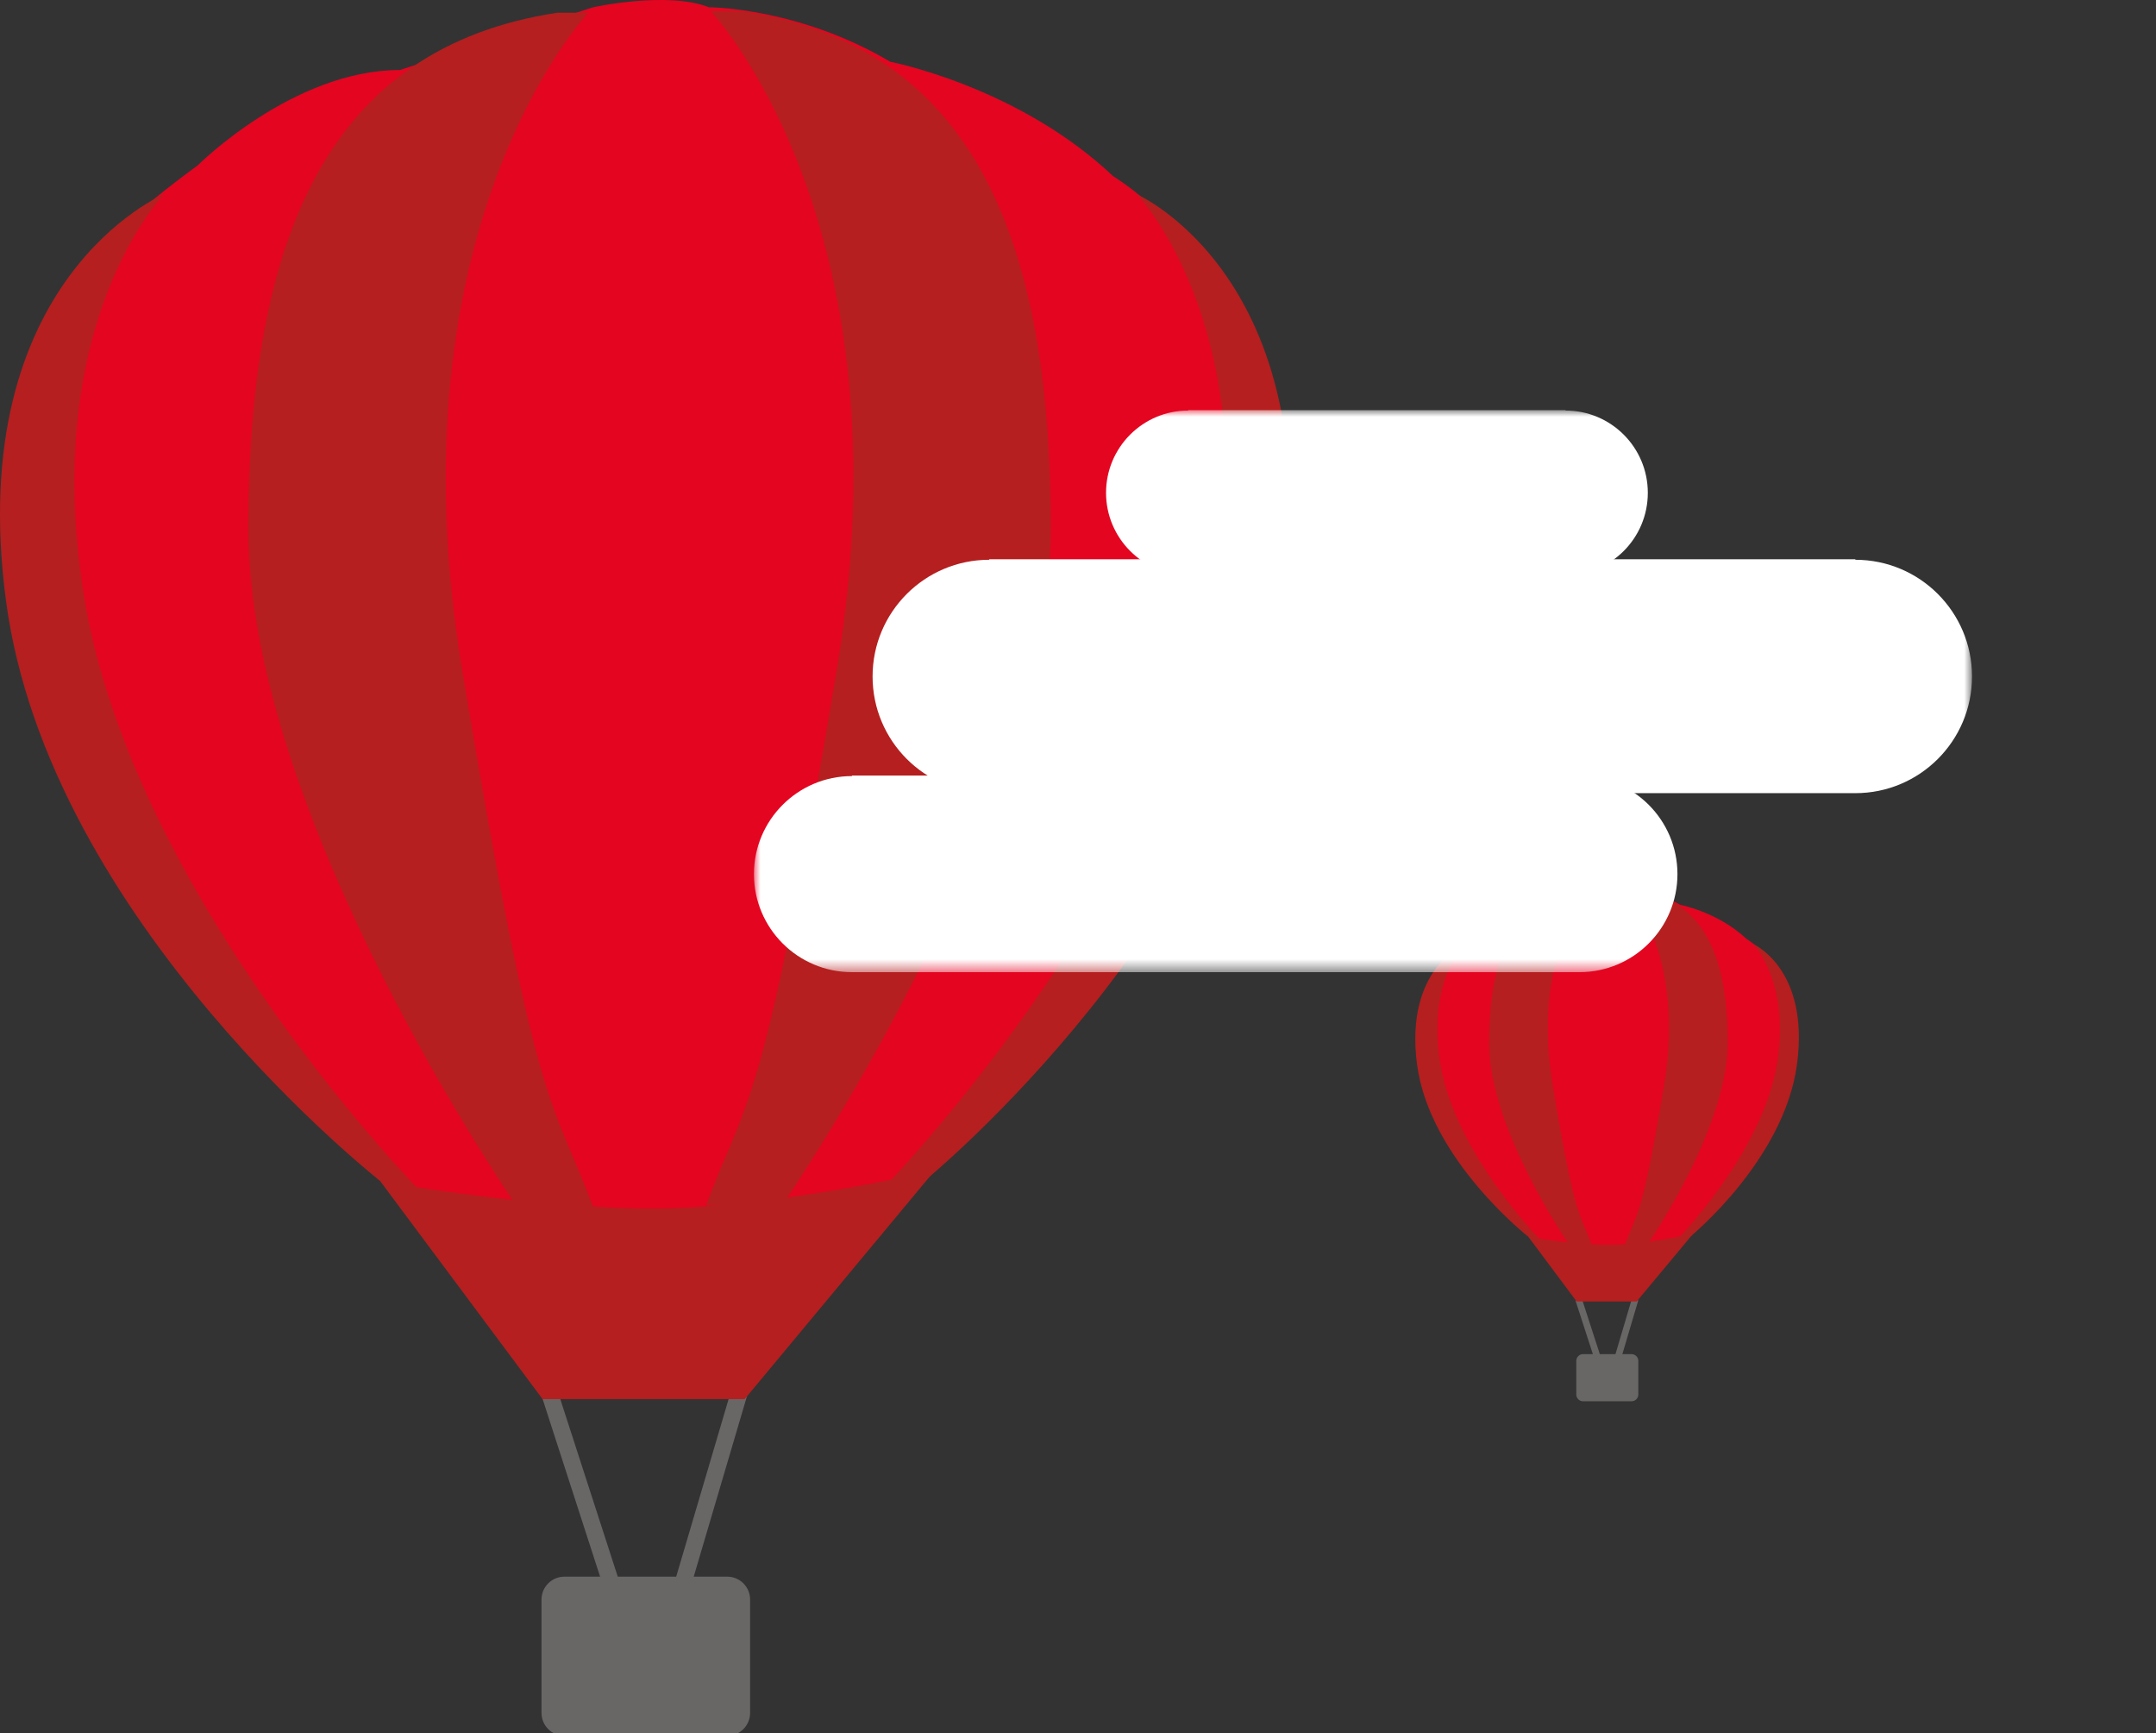 <svg width="163" height="131" viewBox="0 0 163 131" fill="none" xmlns="http://www.w3.org/2000/svg">
<rect x="0" y="0" width="163" height="131" fill="#333333" stroke="none"/>
<g clip-path="url(#clip0_330_38)">
<path d="M55.9 105.23L51.59 119.83" stroke="#696666" stroke-width="1.27"/>
<path d="M41.54 105.28L46.25 119.83" stroke="#696666" stroke-width="1.27"/>
<path d="M14.96 12.49C14.96 12.49 22.15 5.29 30.24 5.29L44.84 0.55C44.84 0.55 50.46 -0.69 53.6 0.55C53.6 0.55 60.34 0.55 67.31 4.67C67.31 4.67 76.97 6.52 84.16 13.32C84.16 13.32 101.46 23.61 96.07 46.88C90.68 70.14 70.4 88.3 70.4 88.3C70.4 88.3 65.96 91.96 47.53 91.96C29.1 91.96 28.97 89.16 28.97 89.16C28.97 89.16 1.46 62.52 0.56 43.99C-0.34 25.46 5.74 19.28 14.96 12.49Z" fill="#E40521"/>
<path d="M53.74 0.84C53.74 0.84 68.89 16.82 63.27 50.58C57.65 84.34 56.62 82.53 53.38 91.09C53.38 91.09 55 91.25 59.13 91.09C59.13 91.09 79.44 61.78 79.44 39.87C79.44 17.96 73.52 3.47 56.08 0.84H53.74Z" fill="#B51F1F"/>
<path d="M44.48 0.96C44.48 0.96 29.33 16.94 34.95 50.7C40.57 84.46 41.6 82.65 44.84 91.21C44.84 91.21 43.22 91.37 39.09 91.21C39.09 91.21 18.78 61.9 18.78 39.99C18.78 18.08 24.71 3.6 42.15 0.96H44.49H44.48Z" fill="#B51F1F"/>
<path d="M12.42 14.67C12.42 14.67 -2.78 21.02 0.45 45.39C3.68 69.76 28.96 89.44 28.96 89.44L31.84 90.1C31.84 90.1 9.93 67.86 6.31 44.81C3.07 24.22 12.42 14.67 12.42 14.67Z" fill="#B51F1F"/>
<path d="M28.75 89.28L41.02 105.75H56.3L70.68 88.46C70.68 88.46 57.65 91.55 48.21 91.34C38.77 91.13 28.75 89.28 28.75 89.28Z" fill="#B51F1F"/>
<path d="M54.98 119.17H42.67C41.715 119.17 40.94 119.945 40.94 120.9V129.47C40.94 130.425 41.715 131.2 42.67 131.2H54.98C55.935 131.2 56.71 130.425 56.71 129.47V120.9C56.71 119.945 55.935 119.17 54.98 119.17Z" fill="#696666"/>
<path d="M85.92 14.67C85.92 14.67 100.3 20.93 97.07 45.3C93.83 69.67 70.02 89.15 70.02 89.15L66.51 90.1C66.51 90.1 88.41 67.86 92.04 44.81C95.28 24.22 85.93 14.67 85.93 14.67" fill="#B51F1F"/>
<g clip-path="url(#clip1_330_38)">
<path d="M123.62 98.214L122.338 102.544" stroke="#696666" stroke-width="0.5"/>
<path d="M119.351 98.228L120.751 102.544" stroke="#696666" stroke-width="0.5"/>
<path d="M111.448 70.705C111.448 70.705 113.585 68.569 115.991 68.569L120.331 67.163C120.331 67.163 122.002 66.795 122.936 67.163C122.936 67.163 124.94 67.163 127.012 68.385C127.012 68.385 129.884 68.934 132.022 70.951C132.022 70.951 137.165 74.003 135.563 80.906C133.96 87.805 127.931 93.192 127.931 93.192C127.931 93.192 126.611 94.277 121.131 94.277C115.652 94.277 115.613 93.447 115.613 93.447C115.613 93.447 107.434 85.545 107.166 80.048C106.899 74.552 108.706 72.719 111.448 70.705Z" fill="#E40521"/>
<path d="M122.978 67.249C122.978 67.249 127.482 71.989 125.811 82.003C124.14 92.017 123.834 91.48 122.871 94.019C122.871 94.019 123.352 94.067 124.58 94.019C124.58 94.019 130.619 85.325 130.619 78.826C130.619 72.327 128.859 68.029 123.673 67.249H122.978Z" fill="#B51F1F"/>
<path d="M120.224 67.285C120.224 67.285 115.72 72.025 117.391 82.039C119.062 92.053 119.368 91.516 120.331 94.055C120.331 94.055 119.85 94.103 118.622 94.055C118.622 94.055 112.583 85.361 112.583 78.862C112.583 72.363 114.347 68.068 119.532 67.285H120.227H120.224Z" fill="#B51F1F"/>
<path d="M110.693 71.351C110.693 71.351 106.174 73.235 107.134 80.464C108.094 87.692 115.61 93.53 115.61 93.53L116.467 93.726C116.467 93.726 109.952 87.129 108.876 80.292C107.913 74.184 110.693 71.351 110.693 71.351Z" fill="#B51F1F"/>
<path d="M115.548 93.483L119.196 98.368H123.739L128.014 93.239C128.014 93.239 124.14 94.156 121.334 94.094C118.527 94.031 115.548 93.483 115.548 93.483Z" fill="#B51F1F"/>
<path d="M123.346 102.349H119.686C119.402 102.349 119.172 102.578 119.172 102.862V105.404C119.172 105.687 119.402 105.917 119.686 105.917H123.346C123.63 105.917 123.861 105.687 123.861 105.404V102.862C123.861 102.578 123.63 102.349 123.346 102.349Z" fill="#696666"/>
<path d="M132.545 71.351C132.545 71.351 136.821 73.208 135.86 80.437C134.897 87.666 127.818 93.444 127.818 93.444L126.774 93.726C126.774 93.726 133.286 87.129 134.365 80.292C135.328 74.184 132.548 71.351 132.548 71.351" fill="#B51F1F"/>
</g>
<mask id="mask0_330_38" style="mask-type:luminance" maskUnits="userSpaceOnUse" x="57" y="31" width="93" height="43">
<path d="M149.09 31H57V73.48H149.09V31Z" fill="white"/>
</mask>
<g mask="url(#mask0_330_38)">
<path d="M149.09 51.13C149.09 46.26 145.14 42.31 140.27 42.31V42.27H74.79V42.31C69.92 42.31 65.97 46.26 65.97 51.13C65.97 56 69.92 59.95 74.79 59.95H140.27C145.14 59.95 149.09 56 149.09 51.13Z" fill="white"/>
<path d="M126.82 66.07C126.82 61.98 123.5 58.66 119.41 58.66V58.62H64.41V58.66C60.32 58.66 57 61.98 57 66.07C57 70.16 60.32 73.48 64.41 73.48H119.41C123.5 73.48 126.82 70.16 126.82 66.07Z" fill="white"/>
<path d="M124.58 37.25C124.58 33.81 121.79 31.03 118.36 31.03V31H89.84V31.03C86.4 31.03 83.62 33.82 83.62 37.25C83.62 40.68 86.41 43.47 89.84 43.47H118.36C121.8 43.47 124.58 40.68 124.58 37.25Z" fill="white"/>
</g>
</g>
<defs>
<clipPath id="clip0_330_38">
<rect width="163" height="131" fill="white"/>
</clipPath>
<clipPath id="clip1_330_38">
<rect width="29" height="39" fill="white" transform="translate(107 67)"/>
</clipPath>
</defs>
</svg>
